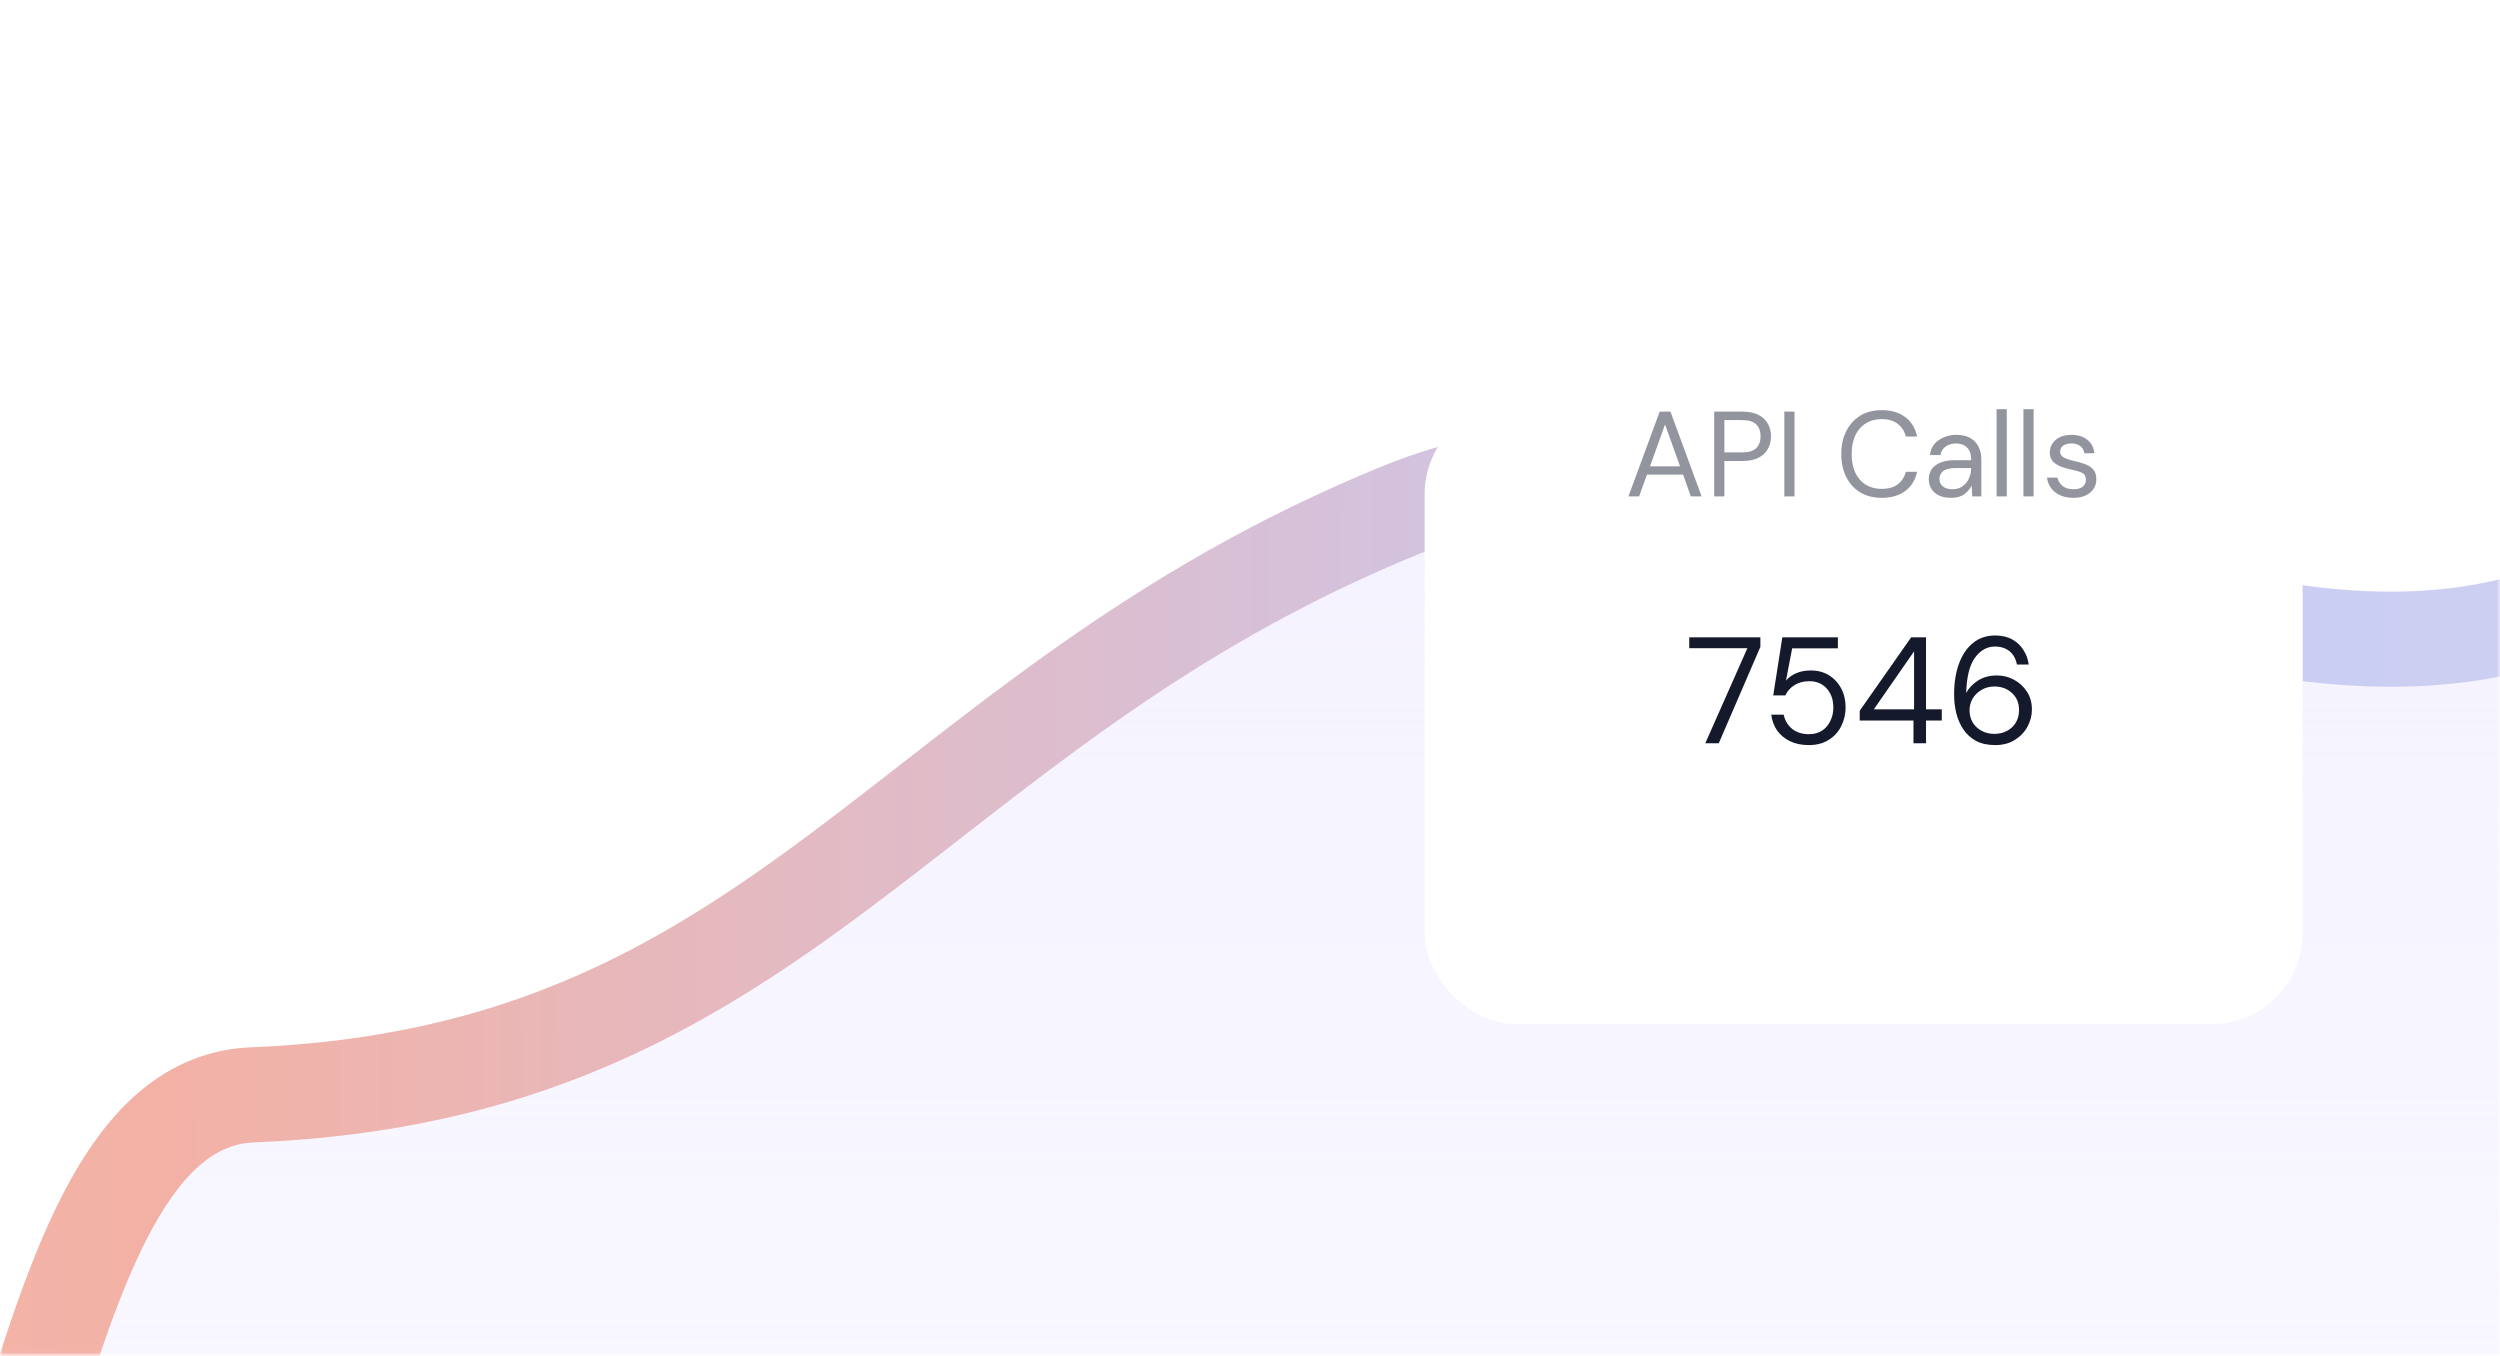 <svg width="365" height="198" viewBox="0 0 365 198" fill="none" xmlns="http://www.w3.org/2000/svg">
<mask id="mask0_112_279" style="mask-type:alpha" maskUnits="userSpaceOnUse" x="0" y="0" width="365" height="198">
<rect width="365" height="198" fill="#F5F5F8"/>
</mask>
<g mask="url(#mask0_112_279)">
<mask id="mask1_112_279" style="mask-type:alpha" maskUnits="userSpaceOnUse" x="-113" y="23" width="570" height="175">
<path d="M-112.537 23.463H456.537V163C456.537 182.074 441.074 197.537 422 197.537H-78C-97.074 197.537 -112.537 182.074 -112.537 163V23.463Z" fill="white" stroke="#F7F7F7" stroke-width="0.926"/>
</mask>
<g mask="url(#mask1_112_279)">
<path d="M-223.692 292.796C-254.552 302.593 -308.089 279.904 -308.089 279.904V395.053H594.533V113.424C559.823 102.931 437.226 23.163 416.231 54.008C352.131 148.178 275.779 45.431 204.704 75.308C132.187 105.791 115.035 160.069 36.978 163.312C0.834 164.814 6.327 264.394 -29.792 266.451C-66.672 268.551 -100.637 183.757 -135.556 196.384C-172.885 209.882 -185.9 280.799 -223.692 292.796Z" fill="url(#paint0_linear_112_279)"/>
<path d="M-308.089 272.972C-308.089 272.972 -254.571 294.986 -223.722 285.481C-185.944 273.841 -172.933 205.034 -135.617 191.938C-100.711 179.687 -66.758 261.957 -29.892 259.92C6.214 257.924 0.724 161.307 36.854 159.85C114.884 156.703 132.029 104.041 204.52 74.465C275.57 45.476 351.896 145.166 415.972 53.798C436.959 23.871 558.593 102.212 593.29 112.394" stroke="url(#paint1_linear_112_279)" stroke-width="13.886" stroke-linecap="round" stroke-linejoin="round"/>
<g filter="url(#filter0_d_112_279)">
<rect x="208" y="39" width="128.187" height="90.615" rx="13.261" fill="white"/>
</g>
<path d="M237.754 72.471L242.316 60.095H243.889L248.433 72.471H246.86L245.728 69.289H240.459L239.31 72.471H237.754ZM240.901 68.086H245.286L243.094 61.969L240.901 68.086ZM250.273 72.471V60.095H254.34C255.306 60.095 256.102 60.254 256.727 60.572C257.352 60.89 257.811 61.32 258.106 61.863C258.412 62.405 258.566 63.018 258.566 63.702C258.566 64.373 258.418 64.98 258.124 65.523C257.829 66.065 257.369 66.501 256.745 66.831C256.12 67.149 255.318 67.308 254.34 67.308H251.759V72.471H250.273ZM251.759 66.053H254.305C255.295 66.053 255.996 65.847 256.409 65.434C256.833 65.01 257.045 64.432 257.045 63.702C257.045 62.959 256.833 62.381 256.409 61.969C255.996 61.544 255.295 61.332 254.305 61.332H251.759V66.053ZM260.512 72.471V60.095H261.998V72.471H260.512ZM274.729 72.683C273.515 72.683 272.466 72.418 271.582 71.888C270.71 71.346 270.032 70.597 269.549 69.642C269.065 68.676 268.824 67.556 268.824 66.283C268.824 65.022 269.065 63.914 269.549 62.959C270.032 61.992 270.71 61.238 271.582 60.696C272.466 60.154 273.515 59.882 274.729 59.882C276.144 59.882 277.293 60.224 278.177 60.908C279.073 61.58 279.644 62.523 279.892 63.737H278.248C278.059 62.971 277.67 62.358 277.081 61.898C276.503 61.426 275.719 61.191 274.729 61.191C273.845 61.191 273.073 61.397 272.413 61.81C271.753 62.21 271.24 62.794 270.875 63.56C270.521 64.314 270.344 65.222 270.344 66.283C270.344 67.344 270.521 68.257 270.875 69.023C271.24 69.778 271.753 70.361 272.413 70.774C273.073 71.175 273.845 71.375 274.729 71.375C275.719 71.375 276.503 71.151 277.081 70.703C277.67 70.243 278.059 69.636 278.248 68.882H279.892C279.644 70.073 279.073 71.004 278.177 71.676C277.293 72.347 276.144 72.683 274.729 72.683ZM284.855 72.683C284.125 72.683 283.518 72.56 283.034 72.312C282.551 72.064 282.191 71.734 281.956 71.322C281.72 70.909 281.602 70.462 281.602 69.978C281.602 69.082 281.944 68.393 282.628 67.909C283.311 67.426 284.242 67.185 285.421 67.185H287.79V67.079C287.79 66.312 287.59 65.735 287.189 65.346C286.788 64.945 286.252 64.745 285.58 64.745C285.003 64.745 284.502 64.892 284.077 65.187C283.665 65.47 283.406 65.888 283.299 66.442H281.779C281.838 65.805 282.05 65.269 282.415 64.833C282.793 64.397 283.258 64.067 283.812 63.843C284.366 63.607 284.956 63.489 285.58 63.489C286.806 63.489 287.726 63.819 288.339 64.479C288.963 65.128 289.276 65.994 289.276 67.079V72.471H287.95L287.861 70.898C287.614 71.393 287.248 71.817 286.765 72.171C286.293 72.512 285.657 72.683 284.855 72.683ZM285.085 71.428C285.651 71.428 286.134 71.281 286.535 70.986C286.948 70.691 287.26 70.308 287.472 69.837C287.684 69.365 287.79 68.87 287.79 68.352V68.334H285.545C284.673 68.334 284.054 68.487 283.688 68.794C283.335 69.088 283.158 69.46 283.158 69.907C283.158 70.367 283.323 70.739 283.653 71.021C283.995 71.293 284.472 71.428 285.085 71.428ZM291.504 72.471V59.741H292.989V72.471H291.504ZM295.423 72.471V59.741H296.908V72.471H295.423ZM302.702 72.683C301.653 72.683 300.781 72.418 300.085 71.888C299.39 71.357 298.983 70.638 298.865 69.731H300.386C300.48 70.19 300.722 70.591 301.111 70.933C301.512 71.263 302.048 71.428 302.72 71.428C303.344 71.428 303.804 71.298 304.099 71.039C304.394 70.768 304.541 70.45 304.541 70.084C304.541 69.554 304.346 69.2 303.957 69.023C303.58 68.847 303.044 68.688 302.348 68.546C301.877 68.452 301.405 68.316 300.934 68.139C300.462 67.963 300.068 67.715 299.749 67.397C299.431 67.067 299.272 66.636 299.272 66.106C299.272 65.34 299.555 64.715 300.121 64.232C300.698 63.737 301.476 63.489 302.454 63.489C303.386 63.489 304.146 63.725 304.735 64.197C305.336 64.656 305.684 65.316 305.779 66.177H304.311C304.252 65.729 304.058 65.381 303.728 65.134C303.409 64.874 302.979 64.745 302.437 64.745C301.906 64.745 301.494 64.857 301.199 65.081C300.916 65.305 300.775 65.599 300.775 65.965C300.775 66.318 300.958 66.595 301.323 66.796C301.7 66.996 302.207 67.167 302.843 67.308C303.386 67.426 303.898 67.574 304.382 67.75C304.877 67.915 305.278 68.169 305.584 68.511C305.902 68.841 306.061 69.324 306.061 69.96C306.073 70.75 305.773 71.404 305.16 71.923C304.559 72.43 303.739 72.683 302.702 72.683Z" fill="#92959E"/>
<path d="M248.972 108.517L255.116 94.637H246.629V93.046H257.017V94.438L250.939 108.517H248.972ZM264.087 108.782C263.026 108.782 262.105 108.59 261.324 108.207C260.543 107.824 259.917 107.301 259.446 106.638C258.989 105.96 258.709 105.194 258.606 104.339H260.418C260.595 105.194 261.007 105.887 261.656 106.417C262.304 106.933 263.122 107.191 264.109 107.191C264.846 107.191 265.479 107.021 266.01 106.682C266.54 106.329 266.945 105.857 267.225 105.268C267.52 104.678 267.667 104.023 267.667 103.301C267.667 102.151 267.343 101.223 266.695 100.516C266.047 99.809 265.207 99.455 264.175 99.455C263.321 99.455 262.591 99.647 261.987 100.03C261.383 100.413 260.941 100.914 260.661 101.533H258.893L260.219 93.046H268.33V94.659H261.656L260.75 99.367C261.103 98.939 261.589 98.586 262.208 98.306C262.842 98.026 263.564 97.886 264.374 97.886C265.391 97.886 266.275 98.122 267.026 98.593C267.793 99.065 268.389 99.706 268.817 100.516C269.244 101.326 269.457 102.247 269.457 103.279C269.457 104.266 269.244 105.179 268.817 106.019C268.404 106.859 267.793 107.529 266.982 108.03C266.187 108.531 265.221 108.782 264.087 108.782ZM279.366 108.517V105.201H271.52V103.765L279.034 93.046H281.2V103.566H283.498V105.201H281.2V108.517H279.366ZM273.575 103.566H279.454V95.101L273.575 103.566ZM291.31 108.782C290.191 108.782 289.248 108.576 288.482 108.163C287.715 107.736 287.097 107.168 286.625 106.461C286.168 105.754 285.829 104.966 285.608 104.096C285.402 103.212 285.299 102.314 285.299 101.4C285.299 99.691 285.535 98.195 286.006 96.913C286.478 95.617 287.155 94.608 288.04 93.886C288.938 93.149 290.021 92.781 291.288 92.781C292.261 92.781 293.093 92.972 293.786 93.355C294.478 93.738 295.023 94.254 295.421 94.902C295.834 95.536 296.092 96.243 296.195 97.024H294.471C294.309 96.184 293.948 95.536 293.388 95.079C292.828 94.622 292.121 94.394 291.266 94.394C290.102 94.394 289.122 94.947 288.327 96.052C287.546 97.142 287.126 98.851 287.067 101.179C287.421 100.487 287.981 99.89 288.747 99.389C289.528 98.873 290.463 98.615 291.554 98.615C292.438 98.615 293.263 98.822 294.029 99.234C294.81 99.647 295.443 100.229 295.93 100.98C296.416 101.717 296.659 102.586 296.659 103.588C296.659 104.457 296.445 105.29 296.018 106.085C295.591 106.881 294.972 107.529 294.162 108.03C293.366 108.531 292.416 108.782 291.31 108.782ZM291.178 107.146C291.87 107.146 292.489 106.999 293.034 106.704C293.58 106.41 294.007 106.004 294.316 105.489C294.626 104.958 294.78 104.354 294.78 103.676C294.78 102.63 294.434 101.798 293.742 101.179C293.064 100.545 292.209 100.229 291.178 100.229C290.485 100.229 289.867 100.391 289.321 100.715C288.776 101.024 288.342 101.444 288.017 101.975C287.708 102.505 287.553 103.08 287.553 103.699C287.553 104.362 287.708 104.958 288.017 105.489C288.342 106.004 288.776 106.41 289.321 106.704C289.867 106.999 290.485 107.146 291.178 107.146Z" fill="#15192C"/>
</g>
</g>
<defs>
<filter id="filter0_d_112_279" x="177.058" y="27.949" width="190.07" height="152.498" filterUnits="userSpaceOnUse" color-interpolation-filters="sRGB">
<feFlood flood-opacity="0" result="BackgroundImageFix"/>
<feColorMatrix in="SourceAlpha" type="matrix" values="0 0 0 0 0 0 0 0 0 0 0 0 0 0 0 0 0 0 127 0" result="hardAlpha"/>
<feMorphology radius="4.42" operator="erode" in="SourceAlpha" result="effect1_dropShadow_112_279"/>
<feOffset dy="19.891"/>
<feGaussianBlur stdDeviation="17.681"/>
<feColorMatrix type="matrix" values="0 0 0 0 0.816 0 0 0 0 0.824 0 0 0 0 0.855 0 0 0 0.15 0"/>
<feBlend mode="normal" in2="BackgroundImageFix" result="effect1_dropShadow_112_279"/>
<feBlend mode="normal" in="SourceGraphic" in2="effect1_dropShadow_112_279" result="shape"/>
</filter>
<linearGradient id="paint0_linear_112_279" x1="145.946" y1="-0.125" x2="145.946" y2="388.327" gradientUnits="userSpaceOnUse">
<stop stop-color="#F3F0FF"/>
<stop offset="1" stop-color="#F1EDFF" stop-opacity="0"/>
</linearGradient>
<linearGradient id="paint1_linear_112_279" x1="-229.434" y1="167.444" x2="516.993" y2="168.9" gradientUnits="userSpaceOnUse">
<stop stop-color="#EEC5BD"/>
<stop offset="0.339" stop-color="#F3B1A5"/>
<stop offset="0.688" stop-color="#C6CAF6"/>
<stop offset="1" stop-color="#DAD9E9"/>
</linearGradient>
</defs>
</svg>
